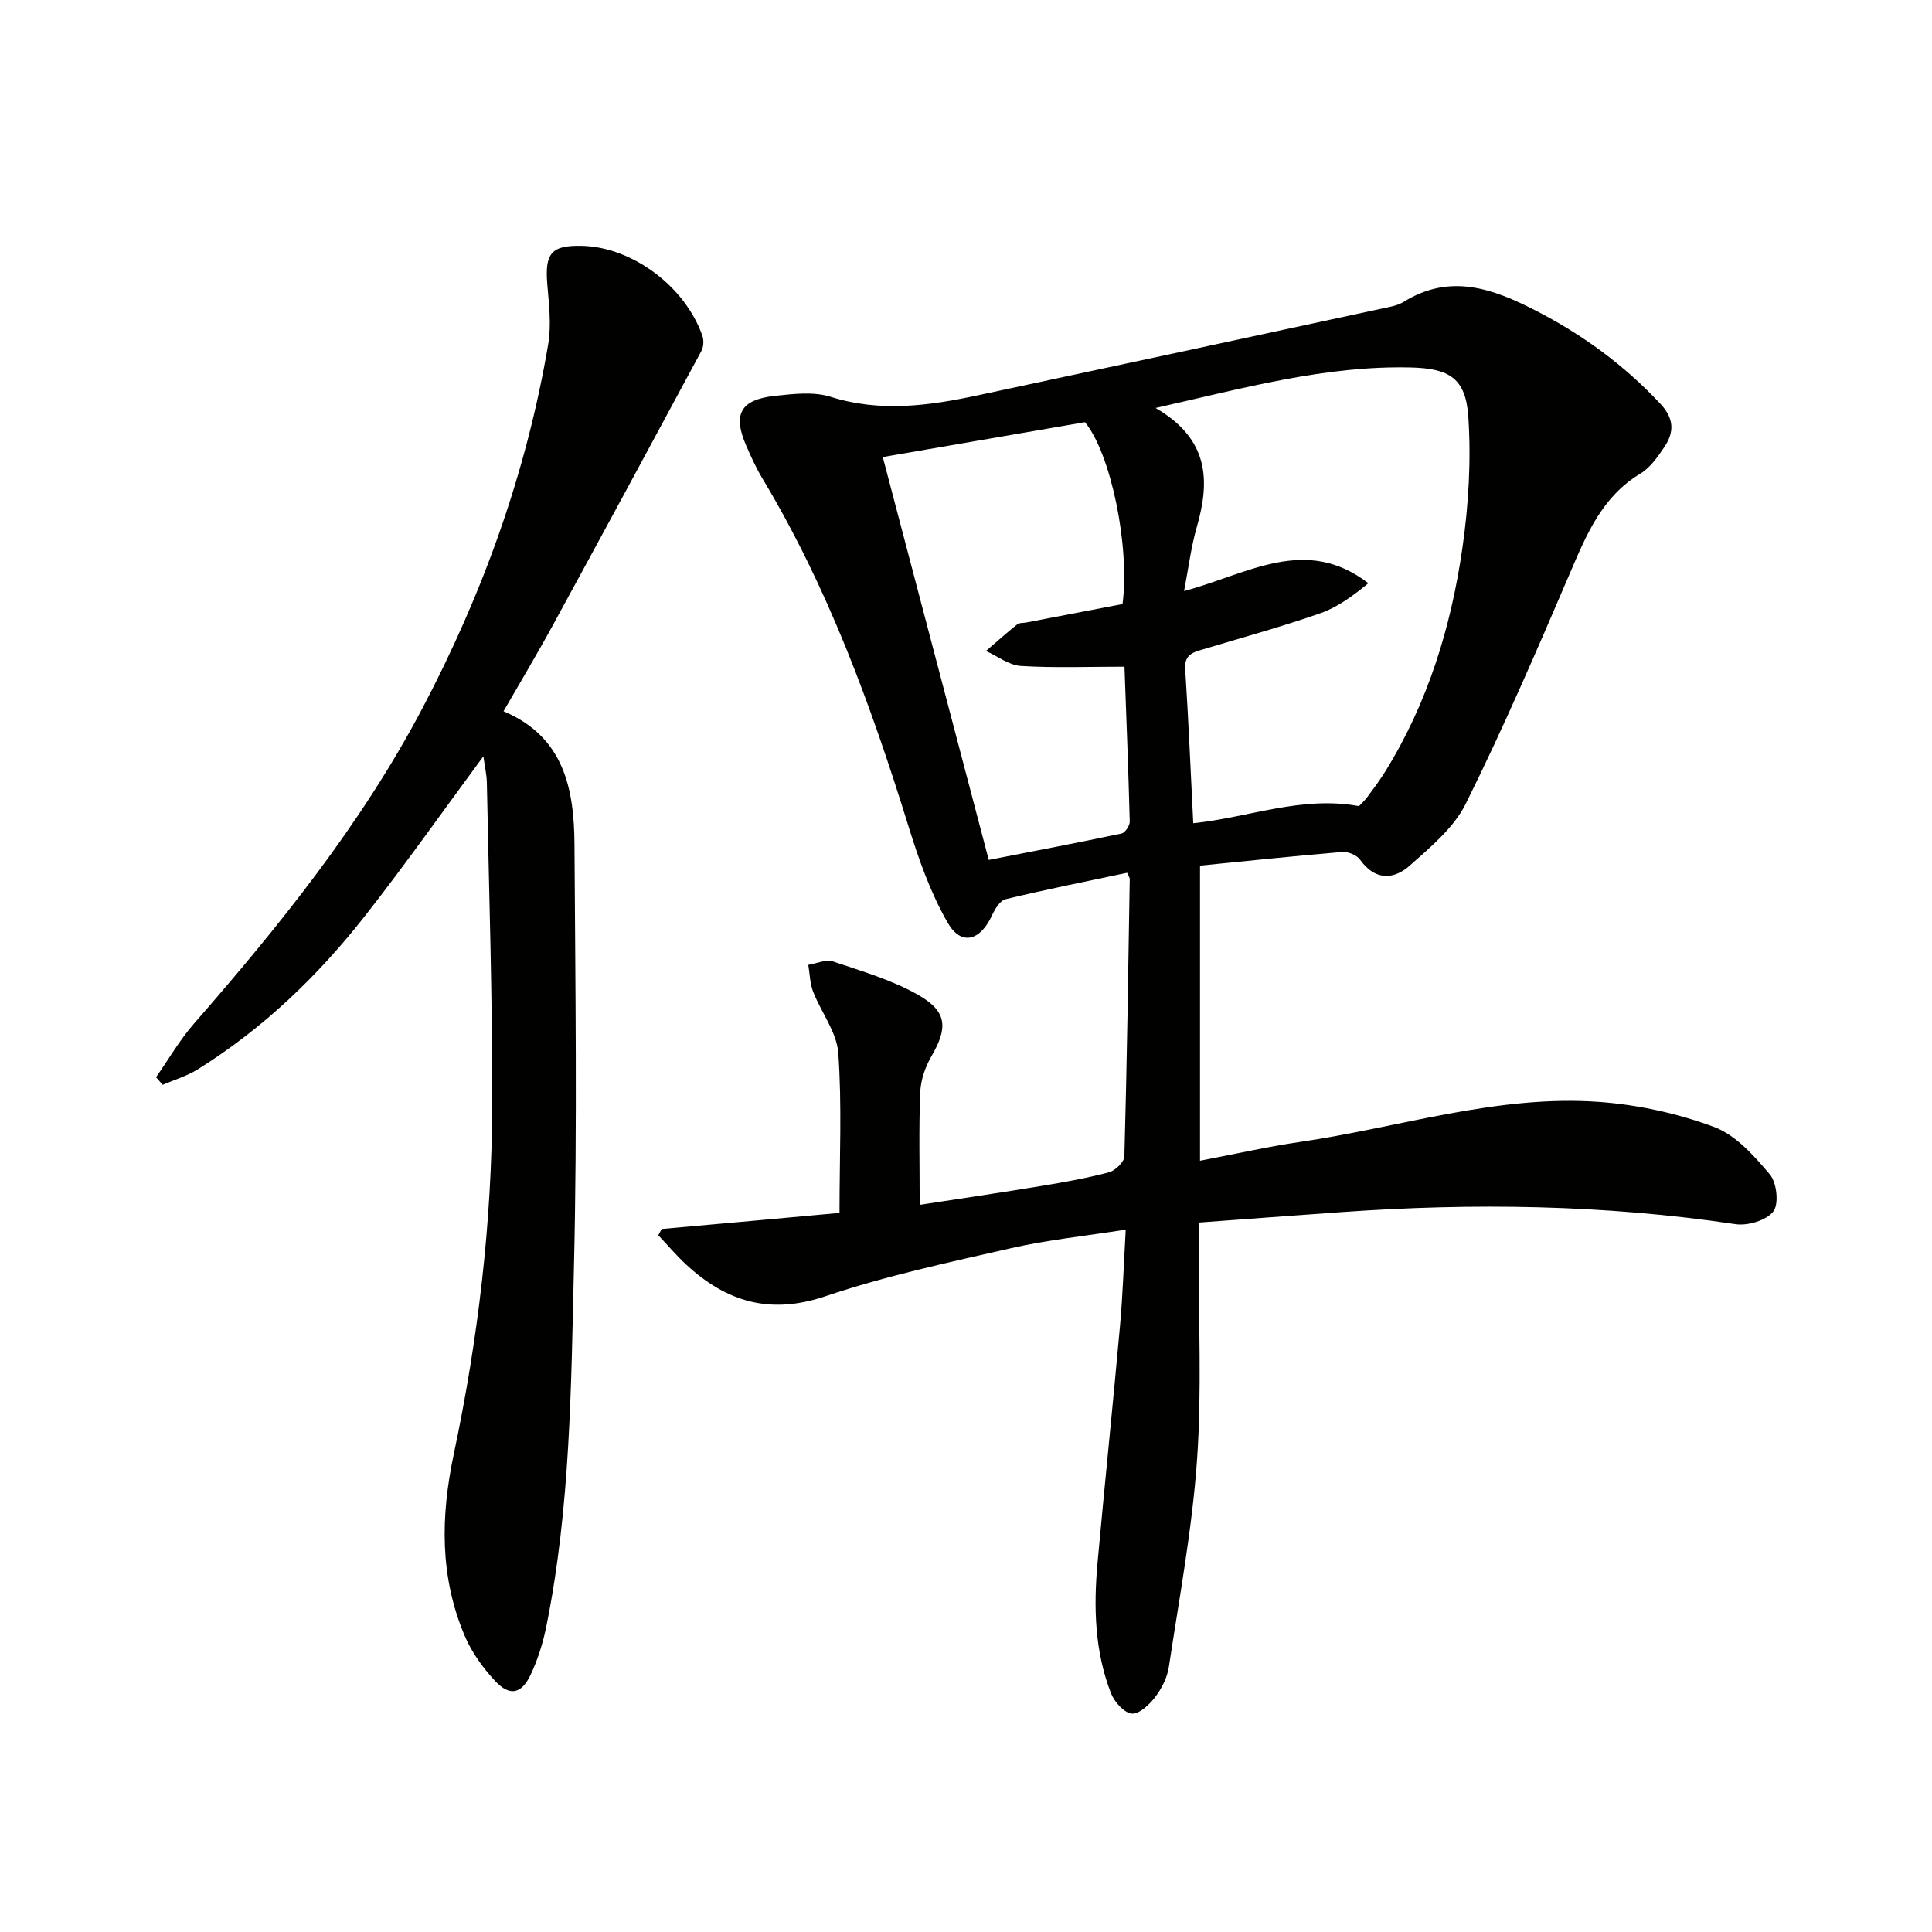 <svg enable-background="new 0 0 400 400" viewBox="0 0 400 400" xmlns="http://www.w3.org/2000/svg"><g fill="#010100"><path d="m173.81 251.12c0-11.53.52-22.36-.25-33.08-.31-4.35-3.55-8.45-5.22-12.75-.66-1.71-.68-3.67-.99-5.52 1.72-.28 3.66-1.21 5.12-.71 6.08 2.06 12.41 3.88 17.9 7.08 5.83 3.4 5.81 6.8 2.46 12.57-1.29 2.22-2.21 4.95-2.31 7.49-.3 7.45-.11 14.92-.11 23.25 8.49-1.31 16.79-2.52 25.06-3.89 4.74-.78 9.49-1.62 14.13-2.85 1.31-.35 3.16-2.14 3.19-3.31.53-19.13.8-38.27 1.11-57.41 0-.3-.24-.61-.54-1.29-8.35 1.77-16.8 3.45-25.16 5.47-1.17.28-2.23 2.08-2.85 3.41-2.43 5.24-6.35 6.31-9.15 1.45-3.57-6.21-6.02-13.19-8.15-20.09-7.74-24.97-16.68-49.41-30.23-71.93-1.28-2.13-2.31-4.42-3.31-6.7-2.86-6.57-1.22-9.59 6.02-10.36 3.78-.4 7.92-.9 11.41.2 10.28 3.24 20.3 1.88 30.4-.28 27.88-5.95 55.74-11.94 83.61-17.95 1.61-.35 3.37-.61 4.73-1.46 9.56-5.93 18.46-2.69 27.25 1.83 9.7 4.98 18.37 11.31 25.85 19.33 2.86 3.06 2.86 5.87.81 8.92-1.37 2.05-2.93 4.29-4.97 5.52-7.99 4.81-11.19 12.69-14.63 20.72-6.86 16.02-13.78 32.03-21.52 47.63-2.47 4.97-7.28 8.97-11.58 12.79-3.34 2.97-7.21 3.14-10.3-1.21-.68-.95-2.48-1.7-3.68-1.6-9.74.81-19.47 1.84-29.46 2.83v61.1c6.99-1.33 13.85-2.89 20.79-3.91 20.65-3.01 40.87-9.84 62.04-8.26 7.99.6 16.13 2.39 23.62 5.18 4.49 1.67 8.29 5.98 11.53 9.83 1.44 1.71 1.91 6.13.71 7.67-1.44 1.85-5.3 3-7.83 2.62-27.13-4.05-54.34-4.43-81.63-2.49-9.6.68-19.2 1.4-29.52 2.16v5.69c-.04 14.5.69 29.04-.33 43.47-1.01 14.34-3.68 28.58-5.83 42.83-.33 2.2-1.48 4.48-2.85 6.27-1.19 1.56-3.33 3.56-4.84 3.4-1.59-.17-3.59-2.41-4.28-4.19-3.4-8.7-3.63-17.86-2.8-27.03 1.49-16.38 3.19-32.74 4.66-49.12.56-6.25.76-12.53 1.18-19.86-8.47 1.34-16.18 2.12-23.69 3.83-12.93 2.95-25.97 5.74-38.5 9.97-11.44 3.87-20.44 1.16-28.76-6.51-2.06-1.91-3.89-4.07-5.82-6.12.23-.43.46-.87.69-1.3 12.43-1.1 24.84-2.24 36.82-3.33zm65.44-166.65c11.04 6.42 11.32 14.98 8.54 24.61-1.19 4.13-1.71 8.45-2.64 13.29 13.22-3.53 25.16-11.62 38.15-1.62-3.14 2.58-6.34 4.95-9.92 6.21-7.96 2.78-16.12 5.02-24.2 7.45-2.12.63-4 1.06-3.8 4.12.69 10.58 1.13 21.18 1.67 31.91 11.55-1.19 22.4-5.73 34.31-3.54.39-.42 1.14-1.09 1.72-1.87 1.29-1.73 2.59-3.47 3.72-5.3 8.81-14.21 13.62-29.9 15.97-46.25 1.29-8.95 1.83-18.18 1.23-27.18-.53-8-3.93-10.04-11.97-10.22-17.62-.41-34.43 4.25-52.78 8.39zm-56.48 10.16c7.37 28.02 14.6 55.5 21.94 83.41 9.37-1.83 18.45-3.56 27.5-5.47.73-.16 1.72-1.64 1.69-2.48-.28-10.91-.72-21.81-1.09-32.06-7.57 0-14.53.28-21.44-.15-2.47-.15-4.83-2.02-7.24-3.1 2.15-1.85 4.26-3.74 6.47-5.51.46-.37 1.28-.27 1.93-.4 6.63-1.27 13.25-2.54 19.88-3.81 1.54-11.92-2.4-31.11-7.78-37.65-13.63 2.34-27.32 4.71-41.86 7.22z"/><path d="m104.25 147.26c12.55 5.28 14.63 16.11 14.69 27.66.17 28.98.58 57.98-.1 86.95-.59 25.05-.73 50.22-5.75 74.96-.69 3.38-1.75 6.78-3.22 9.89-1.91 4.03-4.34 4.53-7.34 1.33-2.56-2.73-4.88-5.97-6.33-9.4-5.16-12.2-4.99-24.66-2.25-37.59 5.03-23.76 7.89-47.89 7.96-72.2.06-22.26-.68-44.51-1.11-66.77-.03-1.72-.44-3.43-.72-5.51-8.37 11.34-16.12 22.34-24.4 32.91-9.8 12.52-21.19 23.46-34.76 31.92-2.22 1.38-4.82 2.14-7.24 3.19-.46-.52-.91-1.05-1.37-1.57 2.58-3.69 4.86-7.66 7.8-11.04 17.76-20.35 34.68-41.32 47.33-65.32 12.52-23.77 21.56-48.84 26.06-75.4.68-4.02.15-8.29-.19-12.42-.53-6.43.83-8.09 7.16-7.95 10.4.23 21.36 8.36 24.95 18.62.32.92.26 2.28-.19 3.12-10.15 18.87-20.35 37.72-30.62 56.53-3.26 6-6.75 11.82-10.36 18.09z"/></g></svg>